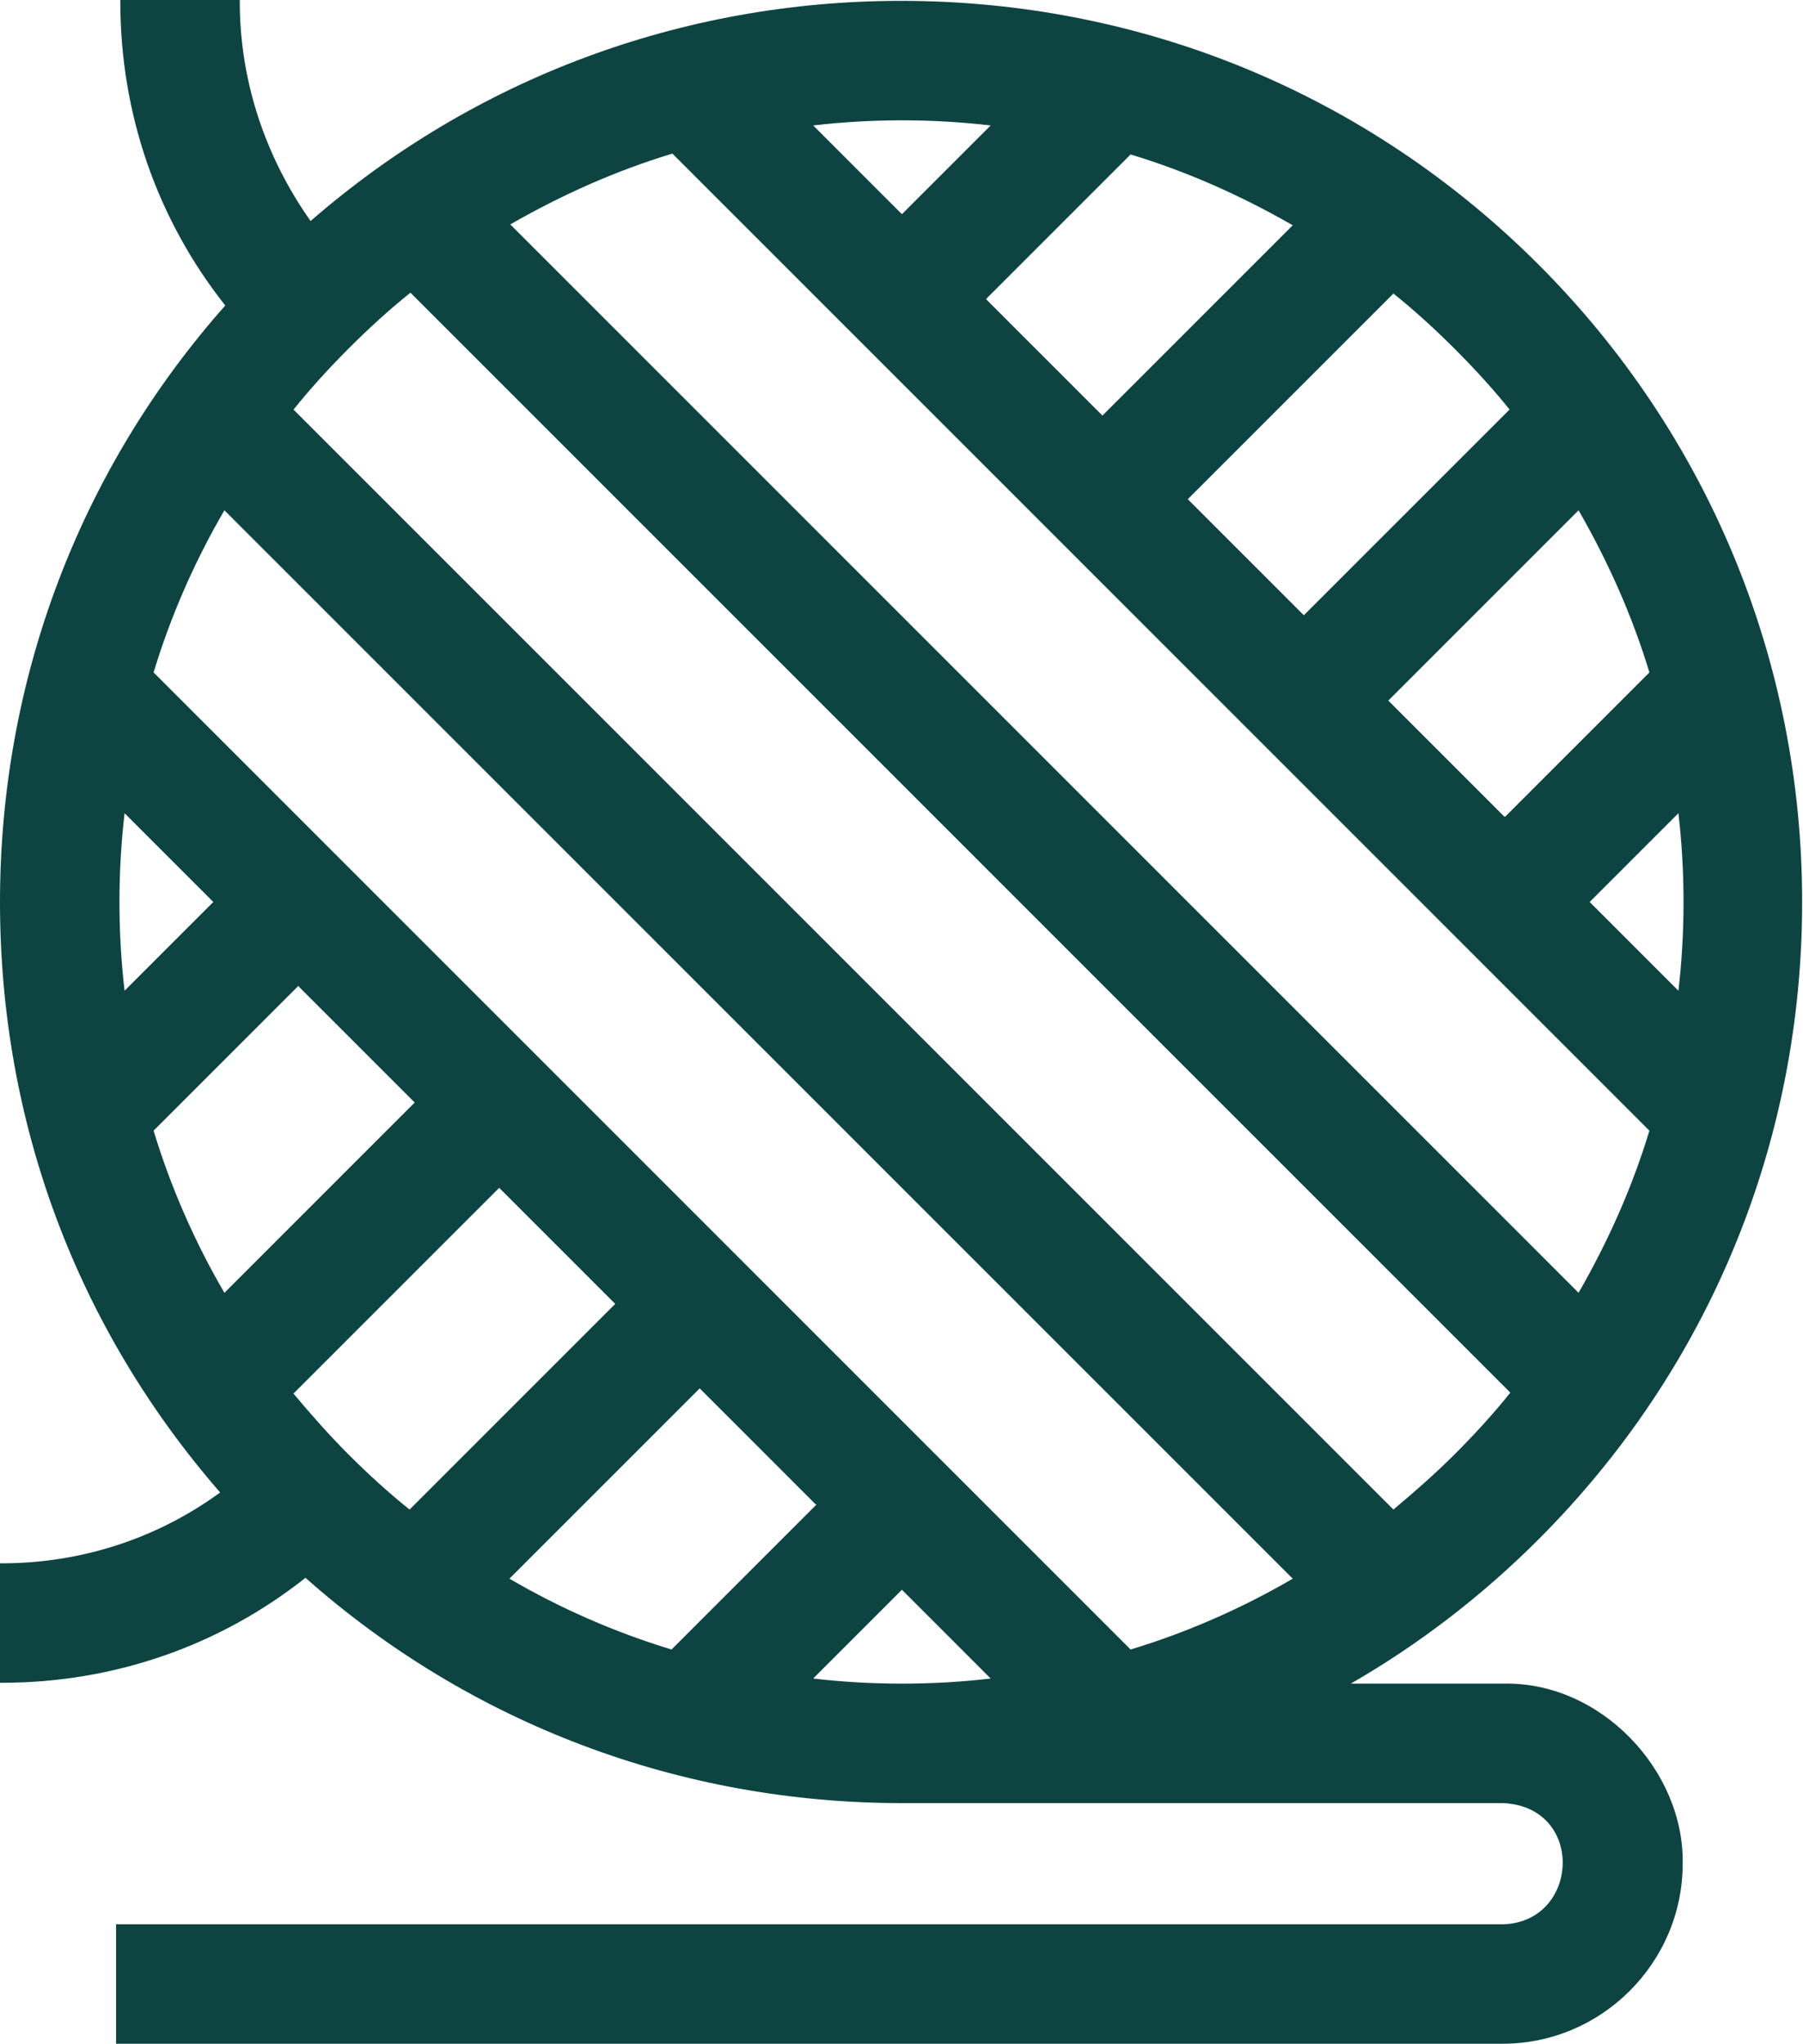 <svg viewBox="0 0 21.13 23.95" xmlns="http://www.w3.org/2000/svg" data-sanitized-data-name="Layer 1" data-name="Layer 1" id="Layer_1">
  <defs>
    <style>
      .cls-1 {
        fill: #0d4442;
        stroke-width: 0px;
      }
    </style>
  </defs>
  <path d="M17.61,19.73h-1.78c.8-.46,1.54-1.03,2.2-1.69,2-2,3.09-4.65,3.09-7.47s-1.1-5.48-3.09-7.47c-2-2-4.65-3.09-7.47-3.09-2.57,0-5,.91-6.92,2.58C3.11,1.84,2.81.95,2.81.02V0h-1.4v.02c0,1.31.43,2.55,1.23,3.56C.93,5.51,0,7.97,0,10.57s.91,5,2.58,6.92c-.74.54-1.63.83-2.56.83h-.02v1.4h.02c1.31,0,2.55-.43,3.56-1.23,1.93,1.71,4.39,2.64,6.99,2.64h0s7.05,0,7.05,0c.96.05.89,1.39,0,1.42H1.36v1.4h16.25c1.16,0,2.11-.95,2.11-2.11.02-1.09-.96-2.14-2.11-2.11ZM1.4,10.57c0-.35.02-.7.06-1.04l1.04,1.04-1.04,1.04c-.04-.34-.06-.69-.06-1.04ZM3.5,11.56l1.36,1.36-2.23,2.23c-.35-.6-.63-1.24-.83-1.9l1.7-1.7ZM1.8,7.88c.2-.66.48-1.3.83-1.9l12.52,12.52c-.6.35-1.24.63-1.9.83L1.8,7.88ZM9.57,17.63l-1.7,1.7c-.66-.2-1.3-.48-1.9-.83l2.23-2.23,1.36,1.36ZM10.57,18.63l1.04,1.04c-.34.04-.69.06-1.04.06s-.7-.02-1.04-.06l1.04-1.04ZM16.33,17.69L3.44,4.8c.2-.25.42-.49.65-.72s.47-.45.72-.65l12.89,12.89c-.2.25-.42.49-.65.72-.23.23-.47.44-.72.65h0ZM11.56,3.5l1.69-1.69c.66.2,1.29.48,1.9.83l-2.23,2.23-1.36-1.36ZM19.33,13.25c-.2.66-.48,1.29-.83,1.9L5.98,2.63c.61-.35,1.24-.63,1.9-.83l11.44,11.44ZM19.67,11.61l-1.04-1.04,1.04-1.04c.08.69.08,1.39,0,2.08h0ZM17.63,9.57l-1.36-1.36,2.23-2.23c.35.61.63,1.24.83,1.9l-1.69,1.69ZM17.69,4.8l-2.41,2.41-1.36-1.36,2.41-2.41c.25.2.49.42.72.65.23.23.45.47.65.72ZM11.61,1.47l-1.04,1.04-1.04-1.04c.35-.04.69-.06,1.04-.06s.69.02,1.04.06ZM3.44,16.33l2.41-2.41,1.36,1.36-2.41,2.41c-.25-.2-.49-.42-.72-.65-.23-.23-.44-.47-.65-.72h0Z" class="cls-1"></path>
</svg>